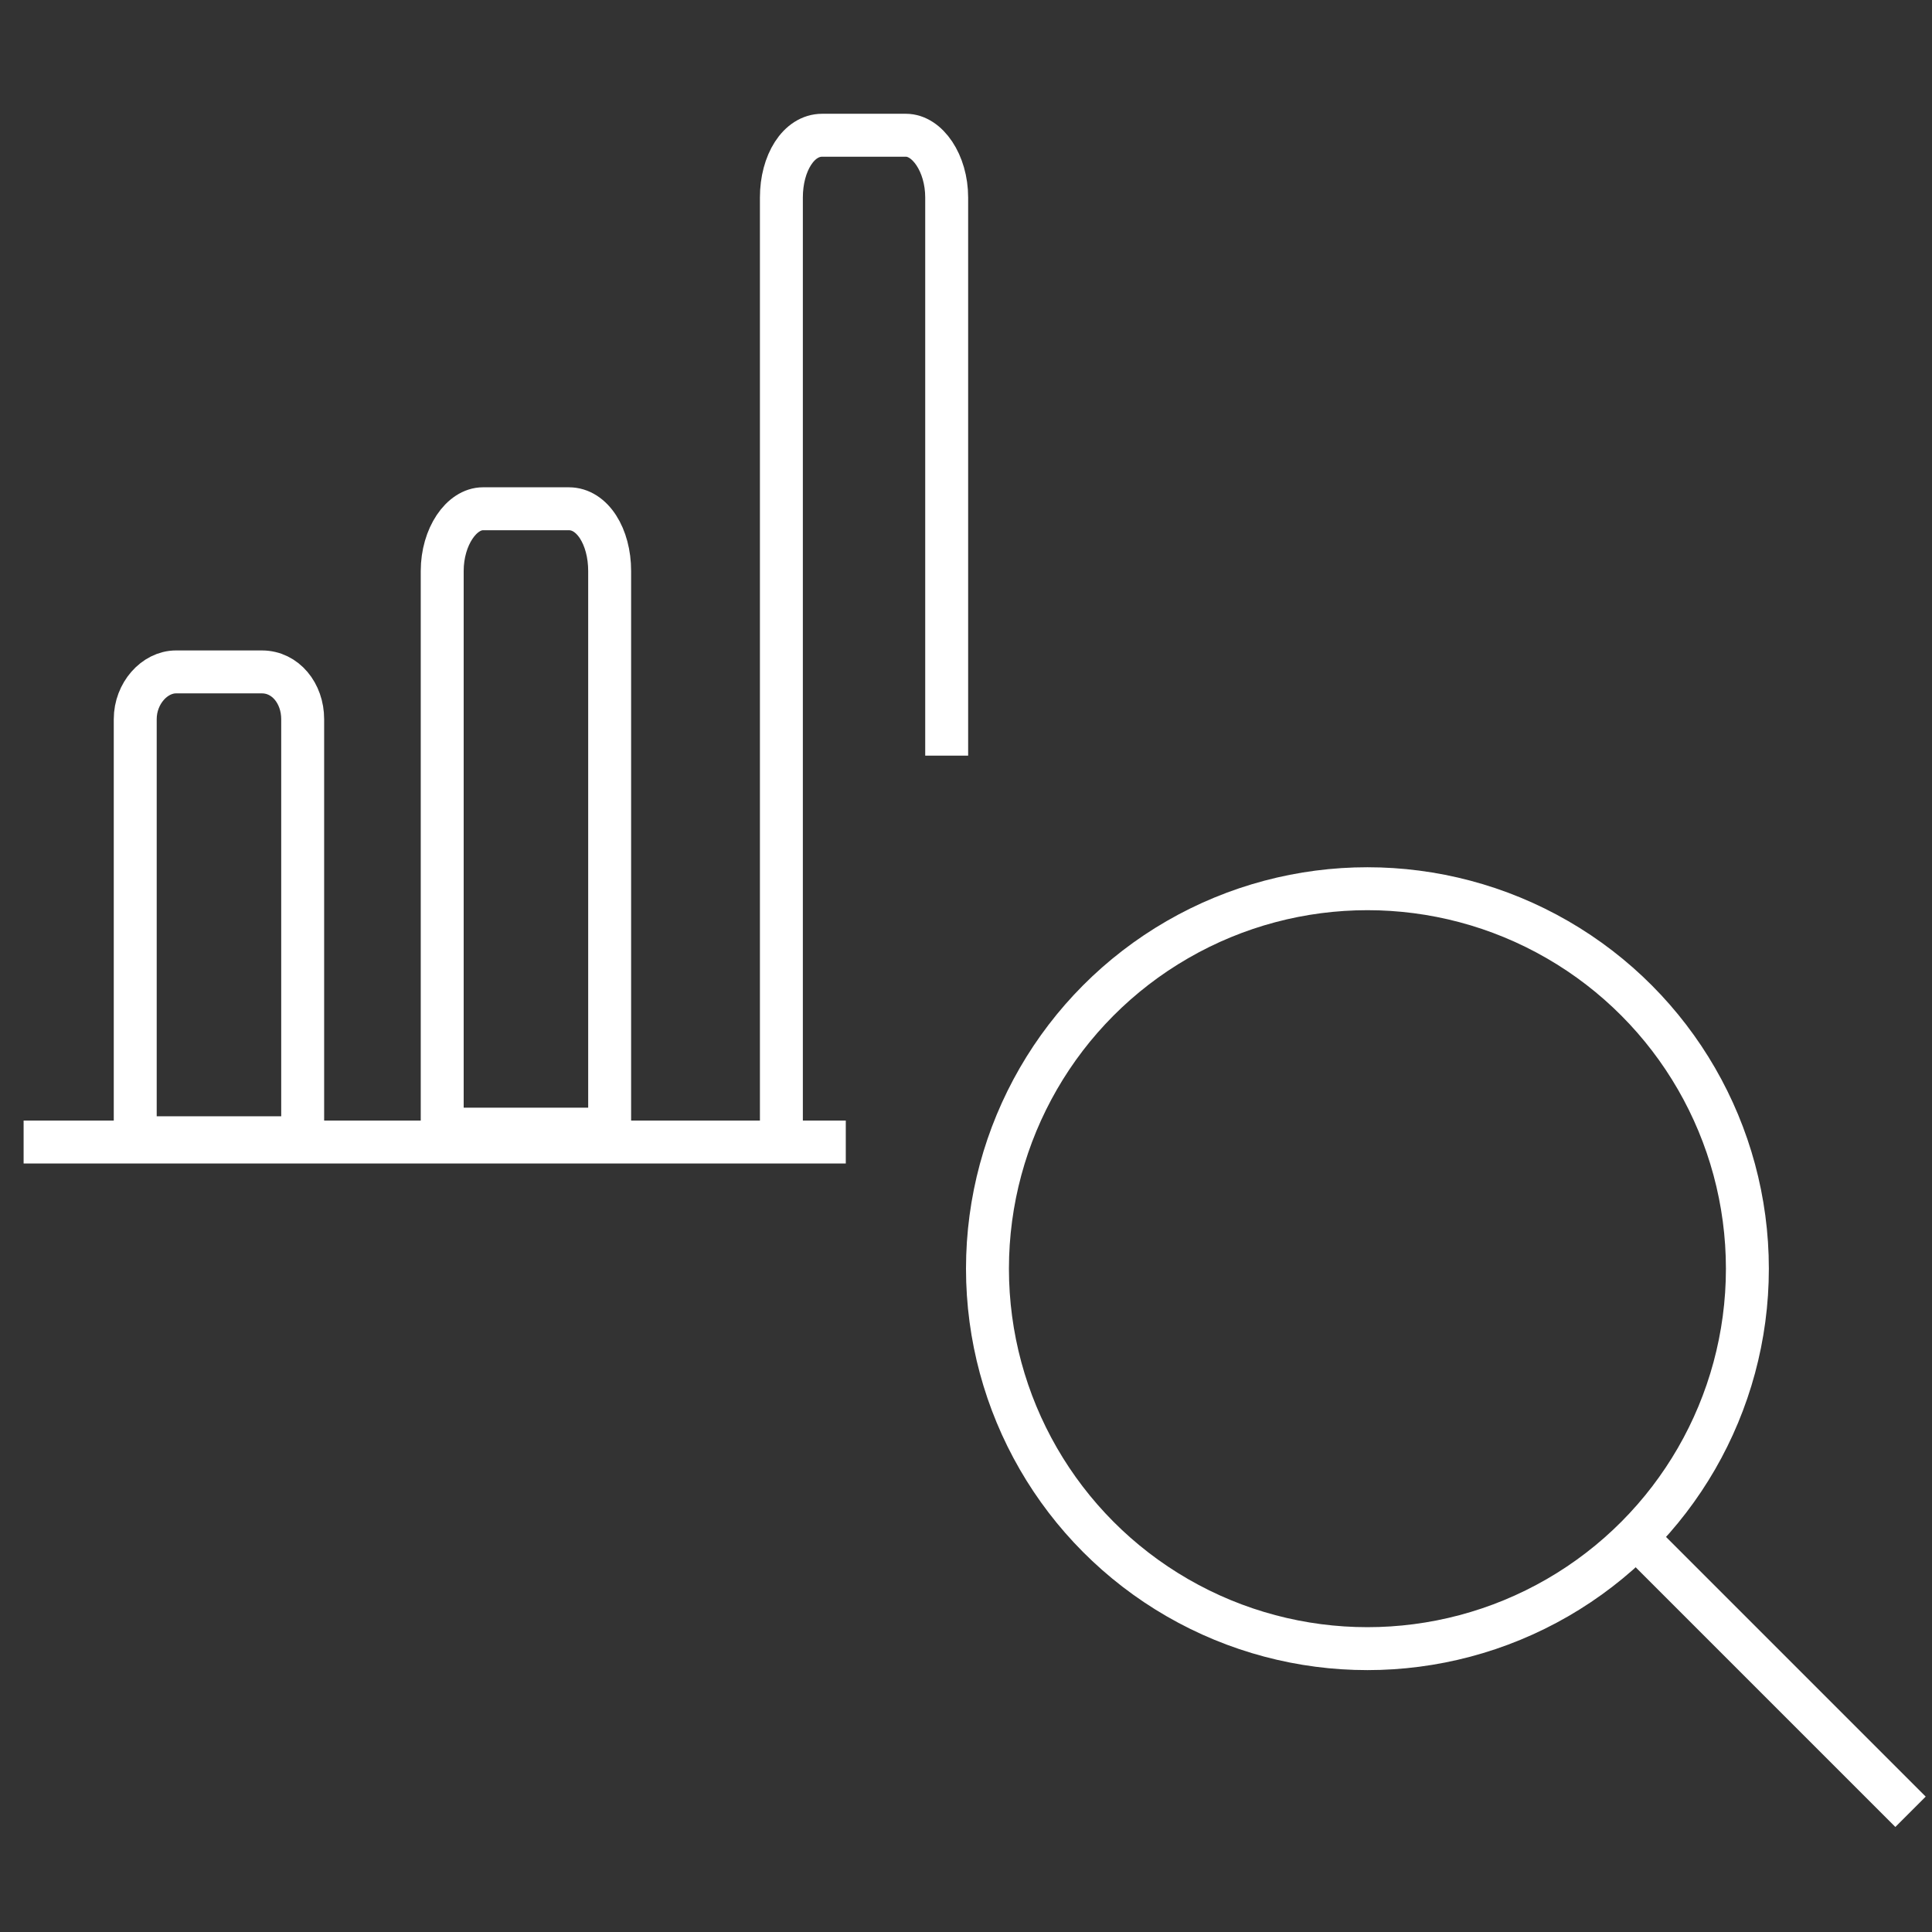 <?xml version="1.0" encoding="UTF-8"?>
<svg id="Layer_1" xmlns="http://www.w3.org/2000/svg" version="1.1" viewBox="0 0 90 90">
  <rect x="0" y="0" width="90" height="90" fill="#333333" stroke="none"/>
  <!-- Generator: Adobe Illustrator 29.6.1, SVG Export Plug-In . SVG Version: 2.1.1 Build 9)  -->
  <defs>
    <style>
      .st0 {
        fill: none;
        stroke: #fff;
        stroke-miterlimit: 10;
        stroke-width: 2px;
      }
    </style>
  </defs>
  <line class="st0" x1="1.1" y1="53.2" x2="39.4" y2="53.2"/>
  <path class="st0" d="M22.6,23.7h3.9c1.1,0,1.9,1.3,1.9,2.9v26h-7.8v-26c0-1.6.9-2.9,1.9-2.9Z"/>
  <path class="st0" d="M44.1,35.2V9.2c0-1.6-.9-2.9-1.9-2.9h-3.9c-1.1,0-1.9,1.3-1.9,2.9v43.3"/>
  <circle class="st0" cx="63.7" cy="59.1" r="17.7"/>
  <line class="st0" x1="89" y1="84.4" x2="76.3" y2="71.7"/>
  <path class="st0" d="M8.3,31.3h3.9c1.1,0,1.9,1,1.9,2.2v19.5h-7.8v-19.5c0-1.2.9-2.2,1.9-2.2Z"/>
</svg>